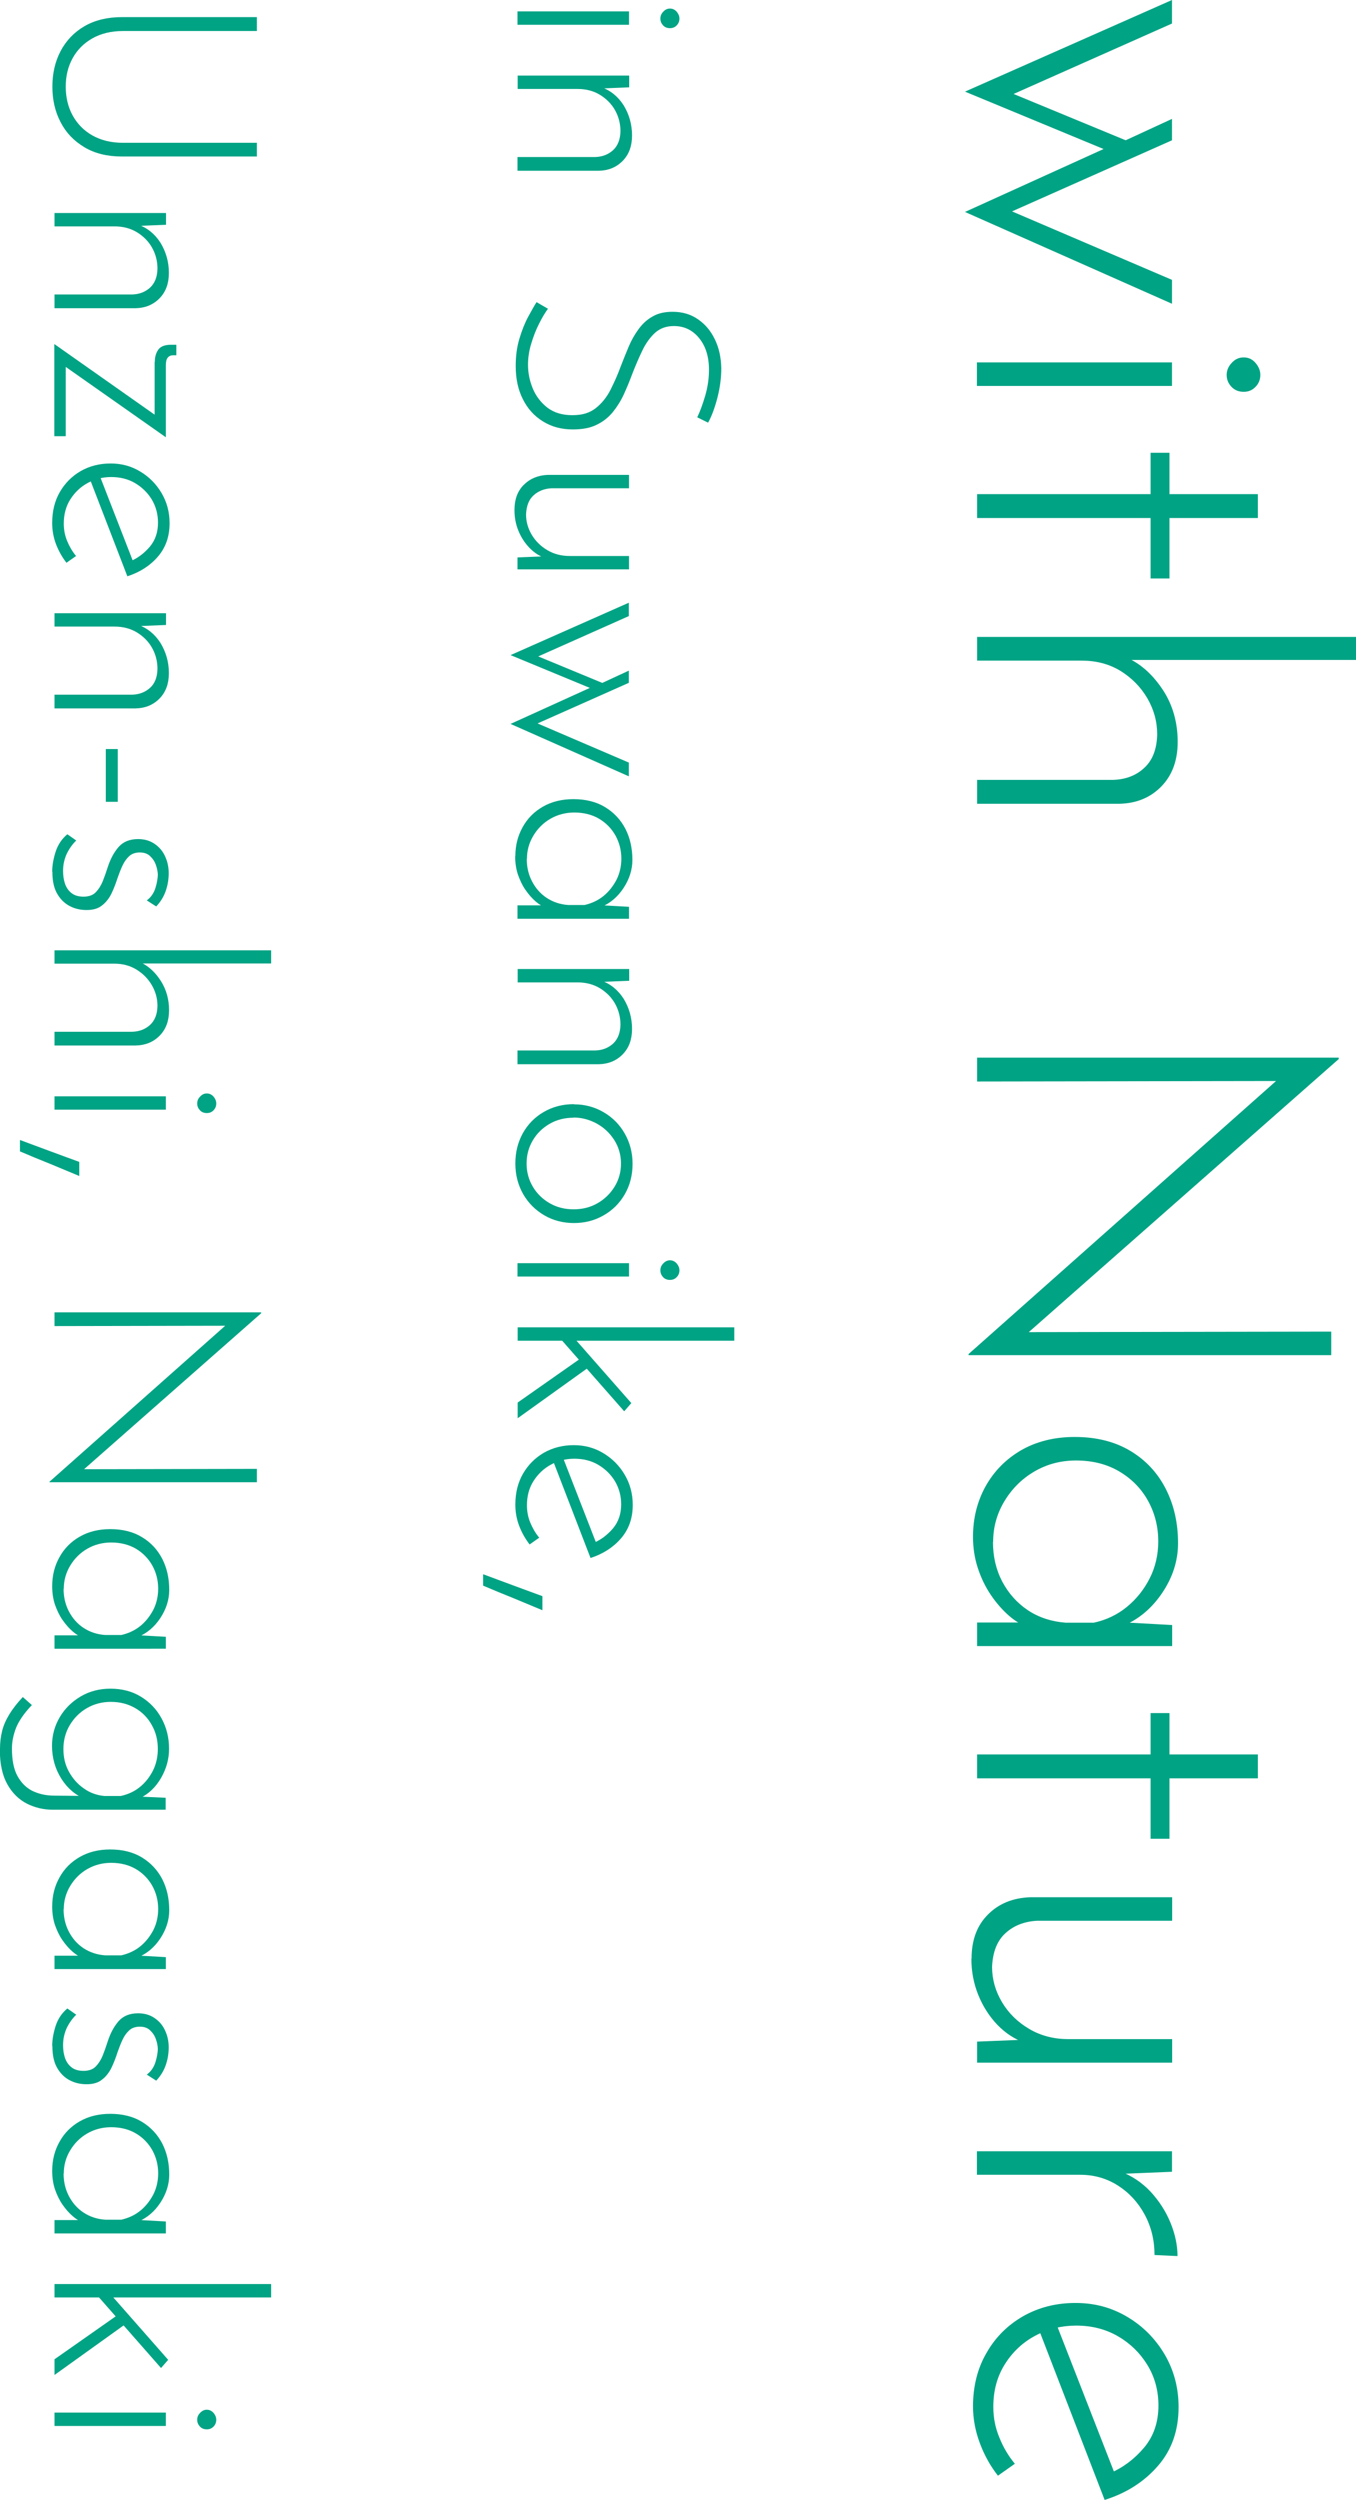 <?xml version="1.0" encoding="UTF-8"?><svg xmlns="http://www.w3.org/2000/svg" width="76.12" height="140.25" viewBox="0 0 76.12 140.25"><defs><style>.d{fill:#00a384;}</style></defs><g id="a"/><g id="b"><g id="c"><g><path class="d" d="M65.79,7.87l-9.32,4.14-.03-.31,9.35,4v1.34l-11.62-5.15,7.78-3.53-7.78-3.22L65.79,0V1.32l-9.52,4.23,.14-.48,6.78,2.8,2.6-1.2v1.2Z"/><path class="d" d="M65.79,20.33v1.32h-10.95v-1.32h10.95Zm4.03-.28c.26,0,.48,.1,.66,.31,.18,.21,.27,.43,.27,.67,0,.26-.09,.49-.27,.67-.18,.19-.4,.28-.66,.28-.28,0-.51-.09-.69-.28-.18-.19-.27-.41-.27-.67,0-.24,.09-.47,.28-.67,.19-.21,.41-.31,.67-.31Z"/><path class="d" d="M70.61,27.72v1.34h-4.96v3.39h-1.06v-3.39h-9.74v-1.34h9.74v-2.32h1.06v2.32h4.96Z"/><path class="d" d="M54.84,35.73h21.28v1.29h-13.24l.48-.08c.77,.37,1.41,.98,1.95,1.81,.53,.83,.8,1.79,.8,2.87,0,1.03-.3,1.86-.91,2.49-.61,.63-1.4,.96-2.37,.98h-7.98v-1.34h7.62c.71-.02,1.3-.24,1.76-.67,.47-.43,.71-1.05,.73-1.88,0-.73-.19-1.41-.56-2.04-.37-.63-.88-1.14-1.51-1.53-.63-.38-1.35-.57-2.16-.57h-5.88v-1.32Z"/><path class="d" d="M54.37,75.96l17.67-15.68,.28,.36-17.47,.03v-1.34h20.3v.08l-17.81,15.68-.11-.36,17.5-.03v1.32h-20.36v-.06Z"/><path class="d" d="M54.62,86.21c0-1.05,.24-1.99,.71-2.84,.48-.85,1.14-1.52,2-2.02,.86-.49,1.86-.74,3-.74,1.21,0,2.25,.26,3.12,.78,.87,.52,1.53,1.23,1.99,2.13,.46,.9,.69,1.91,.69,3.05,0,.97-.29,1.89-.87,2.76-.58,.87-1.31,1.49-2.18,1.86l-.39-.2,3.11,.17v1.18h-10.95v-1.32h3.39l-.5,.28c-.37-.13-.74-.35-1.11-.67-.36-.32-.7-.7-1.01-1.16-.31-.46-.55-.96-.73-1.51-.18-.55-.27-1.13-.27-1.75Zm1.12,.28c0,.82,.17,1.56,.52,2.23,.35,.66,.83,1.2,1.44,1.61,.62,.41,1.33,.64,2.13,.7h1.57c.69-.15,1.31-.44,1.85-.88,.54-.44,.97-.98,1.29-1.61,.32-.63,.48-1.33,.48-2.07,0-.82-.19-1.58-.57-2.27-.38-.69-.92-1.24-1.61-1.65-.69-.41-1.5-.62-2.44-.62-.86,0-1.64,.21-2.34,.62-.7,.41-1.26,.97-1.68,1.67-.42,.7-.63,1.46-.63,2.28Z"/><path class="d" d="M70.61,98.42v1.34h-4.96v3.39h-1.06v-3.39h-9.74v-1.34h9.74v-2.32h1.06v2.32h4.96Z"/><path class="d" d="M54.54,109.87c0-1.03,.3-1.85,.91-2.46,.61-.62,1.4-.94,2.37-.98h7.98v1.32h-7.59c-.71,.04-1.3,.27-1.76,.69-.47,.42-.72,1.05-.76,1.89,0,.71,.19,1.37,.56,1.99,.37,.62,.88,1.12,1.53,1.5,.64,.38,1.38,.57,2.2,.57h5.82v1.32h-10.95v-1.18l3.44-.14-.76,.2c-.56-.19-1.07-.52-1.53-.99-.46-.48-.82-1.04-1.08-1.68-.26-.64-.39-1.32-.39-2.03Z"/><path class="d" d="M65.79,121.83l-3.36,.14,.42-.17c.67,.24,1.25,.63,1.74,1.15,.48,.52,.86,1.11,1.12,1.75,.26,.64,.39,1.26,.39,1.86l-1.29-.06c0-.84-.19-1.6-.56-2.28-.37-.68-.87-1.22-1.5-1.62-.63-.4-1.33-.6-2.11-.6h-5.8v-1.32h10.95v1.15Z"/><path class="d" d="M54.62,135.01c0-1.14,.25-2.15,.76-3.02,.5-.88,1.19-1.56,2.06-2.06,.87-.49,1.84-.74,2.93-.74s2.03,.26,2.91,.78c.88,.52,1.58,1.23,2.1,2.11,.52,.89,.78,1.87,.78,2.95,0,1.31-.38,2.4-1.15,3.29-.77,.89-1.76,1.53-3,1.92l-3.7-9.58,.95-.39,3.42,8.76-.39-.28c.75-.32,1.39-.8,1.93-1.44,.54-.64,.81-1.43,.81-2.37,0-.84-.21-1.6-.62-2.27-.41-.67-.96-1.21-1.65-1.61-.69-.4-1.47-.6-2.35-.6-.82,0-1.59,.19-2.3,.57-.71,.38-1.28,.92-1.71,1.61-.43,.69-.64,1.48-.64,2.38,0,.6,.11,1.17,.34,1.72,.22,.55,.51,1.04,.87,1.47l-.95,.67c-.41-.52-.75-1.12-1.01-1.81s-.39-1.38-.39-2.09Z"/><path class="d" d="M35.31,.64v.75h-6.26V.64h6.26Zm2.3-.16c.15,0,.27,.06,.38,.18,.1,.12,.15,.25,.15,.38,0,.15-.05,.28-.15,.38-.1,.11-.23,.16-.38,.16-.16,0-.29-.05-.39-.16-.1-.11-.15-.23-.15-.38,0-.14,.05-.27,.16-.38,.11-.12,.23-.18,.38-.18Z"/><path class="d" d="M35.31,4.9l-1.97,.08,.38-.1c.54,.18,.97,.53,1.29,1.03,.31,.51,.47,1.07,.47,1.69,0,.59-.17,1.06-.52,1.42-.35,.36-.8,.55-1.35,.56h-4.56v-.77h4.35c.41-.01,.74-.14,1.01-.38,.27-.25,.41-.6,.42-1.07,0-.42-.1-.81-.3-1.17-.2-.36-.49-.65-.85-.87-.36-.22-.78-.33-1.26-.33h-3.36v-.75h6.26v.66Z"/><path class="d" d="M39.14,23.41c.16-.33,.31-.74,.45-1.22,.14-.48,.21-.96,.21-1.44,0-.75-.19-1.34-.56-1.79-.37-.45-.84-.67-1.41-.67-.43,0-.78,.13-1.06,.38-.28,.26-.52,.59-.72,1.01-.2,.42-.39,.86-.57,1.33-.14,.37-.29,.74-.46,1.11-.17,.37-.38,.7-.62,1-.25,.3-.55,.54-.91,.71-.36,.18-.81,.26-1.34,.26-.63,0-1.19-.15-1.67-.45-.49-.3-.86-.71-1.13-1.25-.27-.53-.4-1.15-.4-1.86,0-.57,.07-1.08,.21-1.54,.14-.46,.3-.87,.49-1.22,.19-.35,.34-.62,.47-.82l.64,.37c-.17,.23-.34,.52-.51,.86-.17,.34-.31,.7-.43,1.1-.12,.39-.18,.79-.18,1.18,0,.46,.09,.9,.27,1.34,.18,.43,.46,.79,.82,1.07,.37,.28,.83,.42,1.4,.42s.98-.13,1.32-.4c.34-.27,.61-.61,.82-1.02,.21-.42,.41-.86,.58-1.33,.14-.36,.29-.73,.44-1.09,.15-.36,.34-.69,.56-.99,.22-.3,.48-.54,.79-.71,.31-.18,.68-.26,1.12-.26,.54,0,1.02,.14,1.42,.42,.41,.28,.72,.65,.95,1.13,.23,.47,.35,1.02,.36,1.62,0,.53-.07,1.07-.21,1.62-.14,.55-.31,1.03-.53,1.43l-.61-.3Z"/><path class="d" d="M28.88,28.61c0-.59,.17-1.06,.52-1.41,.35-.35,.8-.54,1.35-.56h4.56v.75h-4.34c-.41,.02-.74,.15-1.01,.39-.27,.24-.41,.6-.43,1.08,0,.41,.11,.78,.32,1.14,.21,.35,.5,.64,.87,.86,.37,.22,.79,.33,1.26,.33h3.33v.75h-6.26v-.67l1.97-.08-.43,.11c-.32-.11-.61-.3-.87-.57-.26-.27-.47-.59-.62-.96-.15-.37-.22-.75-.22-1.16Z"/><path class="d" d="M35.31,38.3l-5.33,2.37-.02-.18,5.34,2.29v.77l-6.64-2.94,4.45-2.02-4.45-1.84,6.64-2.94v.75l-5.44,2.42,.08-.27,3.87,1.6,1.49-.69v.69Z"/><path class="d" d="M28.93,48.02c0-.6,.14-1.14,.41-1.62,.27-.49,.65-.87,1.14-1.15,.49-.28,1.06-.42,1.71-.42,.69,0,1.29,.15,1.78,.45s.87,.7,1.14,1.22c.26,.51,.39,1.09,.39,1.74,0,.55-.17,1.08-.5,1.58-.33,.5-.75,.85-1.25,1.06l-.22-.11,1.78,.1v.67h-6.26v-.75h1.94l-.29,.16c-.21-.07-.42-.2-.63-.38-.21-.18-.4-.4-.58-.66-.18-.26-.31-.55-.42-.86-.1-.31-.15-.65-.15-1Zm.64,.16c0,.47,.1,.89,.3,1.27,.2,.38,.47,.69,.82,.92,.35,.23,.76,.37,1.22,.4h.9c.39-.09,.75-.25,1.06-.5,.31-.25,.55-.56,.74-.92,.18-.36,.27-.76,.27-1.18,0-.47-.11-.9-.33-1.3-.22-.39-.53-.71-.92-.94-.39-.23-.86-.35-1.39-.35-.49,0-.94,.12-1.34,.35s-.72,.55-.96,.95c-.24,.4-.36,.83-.36,1.3Z"/><path class="d" d="M35.31,55.02l-1.97,.08,.38-.1c.54,.18,.97,.53,1.29,1.03,.31,.51,.47,1.07,.47,1.69,0,.59-.17,1.06-.52,1.42-.35,.36-.8,.55-1.35,.56h-4.56v-.77h4.35c.41-.01,.74-.14,1.01-.38,.27-.25,.41-.6,.42-1.07,0-.42-.1-.81-.3-1.17-.2-.36-.49-.65-.85-.87-.36-.22-.78-.33-1.26-.33h-3.36v-.75h6.26v.66Z"/><path class="d" d="M32.22,61.95c.61,0,1.16,.15,1.66,.44,.5,.29,.9,.69,1.19,1.2,.29,.51,.44,1.07,.44,1.7s-.15,1.21-.44,1.71c-.29,.5-.69,.9-1.19,1.18-.5,.29-1.06,.43-1.66,.43s-1.16-.14-1.66-.43c-.5-.29-.9-.69-1.19-1.19-.29-.51-.44-1.08-.44-1.72s.14-1.19,.42-1.7c.28-.5,.67-.9,1.17-1.19,.5-.29,1.06-.44,1.7-.44Zm-.02,.75c-.49,0-.94,.11-1.34,.34-.4,.23-.72,.54-.95,.93-.23,.39-.35,.82-.35,1.3s.12,.91,.35,1.3c.23,.39,.55,.7,.95,.93,.4,.23,.85,.34,1.34,.34s.94-.11,1.34-.34c.4-.23,.72-.54,.96-.93,.24-.39,.36-.82,.36-1.3s-.13-.93-.38-1.32c-.25-.39-.58-.7-.98-.92-.41-.22-.84-.34-1.3-.34Z"/><path class="d" d="M35.31,70.86v.75h-6.26v-.75h6.26Zm2.3-.16c.15,0,.27,.06,.38,.18,.1,.12,.15,.25,.15,.38,0,.15-.05,.28-.15,.38-.1,.11-.23,.16-.38,.16-.16,0-.29-.05-.39-.16-.1-.11-.15-.23-.15-.38,0-.14,.05-.27,.16-.38,.11-.12,.23-.18,.38-.18Z"/><path class="d" d="M29.06,74.46h12.16v.75h-12.16v-.75Zm4.06,2.19l-4.06,2.91v-.88l3.65-2.56,.42,.53Zm-1.79-1.7l.75-.06,3.36,3.82-.4,.46-3.71-4.22Z"/><path class="d" d="M28.93,84.4c0-.65,.14-1.23,.43-1.73,.29-.5,.68-.89,1.18-1.18,.5-.28,1.05-.42,1.67-.42s1.16,.15,1.66,.45c.5,.3,.9,.7,1.2,1.21,.3,.51,.45,1.07,.45,1.69,0,.75-.22,1.37-.66,1.88-.44,.51-1.01,.87-1.71,1.1l-2.11-5.47,.54-.22,1.95,5.01-.22-.16c.43-.18,.79-.46,1.1-.82,.31-.37,.46-.82,.46-1.35,0-.48-.12-.91-.35-1.3-.23-.38-.55-.69-.94-.92-.39-.23-.84-.34-1.34-.34-.47,0-.91,.11-1.31,.33-.41,.22-.73,.53-.98,.92-.25,.39-.37,.85-.37,1.36,0,.34,.06,.67,.19,.98,.13,.31,.29,.59,.5,.84l-.54,.38c-.23-.3-.43-.64-.58-1.03-.15-.39-.22-.79-.22-1.19Z"/><path class="d" d="M30.45,90.33c-.55-.23-1.11-.46-1.66-.69-.55-.22-1.11-.45-1.67-.69v-.64c.57,.21,1.12,.42,1.67,.62,.55,.2,1.1,.41,1.66,.61v.78Z"/><path class="d" d="M6.9,1.74c-.66,0-1.23,.14-1.71,.41-.48,.27-.85,.64-1.11,1.11-.26,.47-.39,1-.39,1.6s.13,1.15,.39,1.62c.26,.47,.63,.85,1.11,1.12,.48,.27,1.05,.41,1.71,.41h7.52v.77H6.85c-.82,0-1.53-.17-2.11-.52-.59-.35-1.04-.82-1.34-1.41-.31-.59-.46-1.26-.46-1.99s.15-1.4,.46-1.99c.31-.59,.76-1.06,1.34-1.4,.59-.34,1.29-.51,2.11-.51h7.57v.78H6.9Z"/><path class="d" d="M9.31,12.61l-1.97,.08,.38-.1c.54,.18,.97,.53,1.29,1.03,.31,.51,.47,1.07,.47,1.69,0,.59-.17,1.06-.52,1.42-.35,.36-.8,.55-1.35,.56H3.06v-.77H7.41c.41-.01,.74-.14,1.01-.38,.27-.25,.41-.6,.42-1.07,0-.42-.1-.81-.3-1.17-.2-.36-.49-.65-.85-.87-.36-.22-.78-.33-1.26-.33H3.06v-.75h6.26v.66Z"/><path class="d" d="M8.69,20.3c0-.28,.07-.51,.2-.69,.13-.18,.37-.27,.71-.27h.3v.59h-.19c-.13,0-.23,.05-.3,.14-.07,.09-.1,.23-.1,.41v4.05l-5.78-4.06,.16-.16v4.16h-.64v-5.17l5.84,4.11-.21,.16v-3.26Z"/><path class="d" d="M2.93,29.33c0-.65,.14-1.23,.43-1.73,.29-.5,.68-.89,1.18-1.18,.5-.28,1.05-.42,1.67-.42s1.16,.15,1.66,.45c.5,.3,.9,.7,1.2,1.21,.3,.51,.45,1.07,.45,1.69,0,.75-.22,1.37-.66,1.88-.44,.51-1.01,.87-1.71,1.1l-2.11-5.47,.54-.22,1.95,5.01-.22-.16c.43-.18,.79-.46,1.1-.82,.31-.37,.46-.82,.46-1.35,0-.48-.12-.91-.35-1.3-.23-.38-.55-.69-.94-.92-.39-.23-.84-.34-1.34-.34-.47,0-.91,.11-1.31,.33-.41,.22-.73,.53-.98,.92-.25,.39-.37,.85-.37,1.36,0,.34,.06,.67,.19,.98,.13,.31,.29,.59,.5,.84l-.54,.38c-.23-.3-.43-.64-.58-1.03-.15-.39-.22-.79-.22-1.19Z"/><path class="d" d="M9.31,35.06l-1.97,.08,.38-.1c.54,.18,.97,.53,1.29,1.03,.31,.51,.47,1.07,.47,1.69,0,.59-.17,1.06-.52,1.42-.35,.36-.8,.55-1.35,.56H3.06v-.77H7.41c.41-.01,.74-.14,1.01-.38s.41-.6,.42-1.07c0-.42-.1-.81-.3-1.17-.2-.36-.49-.65-.85-.87-.36-.22-.78-.33-1.26-.33H3.06v-.75h6.26v.66Z"/><path class="d" d="M6.61,42.02v2.96h-.67v-2.96h.67Z"/><path class="d" d="M2.93,48.9c0-.36,.07-.74,.2-1.14,.13-.39,.35-.71,.65-.96l.5,.35c-.22,.21-.4,.47-.54,.76-.13,.29-.2,.61-.2,.94,0,.25,.03,.48,.1,.7,.07,.22,.19,.4,.36,.54,.17,.14,.4,.21,.69,.21s.53-.08,.69-.25c.16-.17,.29-.37,.39-.62,.1-.25,.19-.51,.28-.79,.15-.46,.35-.83,.61-1.13,.26-.29,.62-.44,1.09-.44,.34,0,.64,.08,.9,.25,.26,.17,.46,.39,.6,.68,.14,.29,.22,.61,.22,.98,0,.33-.05,.66-.16,.98-.11,.33-.29,.62-.54,.89l-.53-.34c.23-.17,.39-.4,.48-.68,.09-.28,.13-.53,.14-.74,0-.18-.04-.37-.11-.57-.07-.2-.18-.36-.33-.5-.14-.13-.33-.2-.57-.2s-.45,.07-.6,.21c-.15,.14-.28,.32-.38,.54-.1,.22-.19,.45-.27,.68-.1,.31-.21,.6-.34,.87s-.31,.5-.53,.67c-.22,.18-.51,.26-.87,.26s-.69-.08-.98-.24c-.29-.16-.52-.4-.69-.71-.17-.31-.25-.71-.25-1.19Z"/><path class="d" d="M3.06,53.31H15.22v.74H7.65l.27-.05c.44,.21,.81,.56,1.11,1.03,.3,.47,.46,1.02,.46,1.64,0,.59-.17,1.06-.52,1.42-.35,.36-.8,.55-1.35,.56H3.06v-.77H7.41c.41-.01,.74-.14,1.01-.38,.27-.25,.41-.6,.42-1.07,0-.42-.11-.81-.32-1.17-.21-.36-.5-.65-.86-.87-.36-.22-.77-.33-1.23-.33H3.06v-.75Z"/><path class="d" d="M9.31,61.5v.75H3.06v-.75h6.26Zm2.3-.16c.15,0,.27,.06,.38,.18,.1,.12,.15,.25,.15,.38,0,.15-.05,.28-.15,.38-.1,.11-.23,.16-.38,.16-.16,0-.29-.05-.39-.16-.1-.11-.15-.23-.15-.38,0-.14,.05-.27,.16-.38,.11-.12,.23-.18,.38-.18Z"/><path class="d" d="M4.45,65.97c-.55-.23-1.11-.46-1.66-.69-.55-.22-1.11-.45-1.67-.69v-.64c.57,.21,1.12,.42,1.67,.62,.55,.2,1.1,.41,1.66,.61v.78Z"/><path class="d" d="M2.78,83.12l10.1-8.96,.16,.21-9.98,.02v-.77H14.66v.05l-10.18,8.96-.06-.21,10-.02v.75H2.78v-.03Z"/><path class="d" d="M2.93,88.97c0-.6,.14-1.14,.41-1.62,.27-.49,.65-.87,1.14-1.15,.49-.28,1.06-.42,1.71-.42,.69,0,1.29,.15,1.78,.45,.5,.3,.87,.7,1.14,1.22,.26,.51,.39,1.09,.39,1.74,0,.55-.17,1.08-.5,1.58-.33,.5-.75,.85-1.25,1.06l-.22-.11,1.78,.1v.67H3.06v-.75h1.94l-.29,.16c-.21-.07-.42-.2-.63-.38-.21-.18-.4-.4-.58-.66-.18-.26-.31-.55-.42-.86-.1-.31-.15-.65-.15-1Zm.64,.16c0,.47,.1,.89,.3,1.27,.2,.38,.47,.69,.82,.92,.35,.23,.76,.37,1.22,.4h.9c.39-.09,.75-.25,1.06-.5,.31-.25,.55-.56,.74-.92,.18-.36,.27-.76,.27-1.18,0-.47-.11-.9-.33-1.3-.22-.39-.53-.71-.92-.94-.39-.23-.86-.35-1.39-.35-.49,0-.94,.12-1.34,.35-.4,.23-.72,.55-.96,.95-.24,.4-.36,.83-.36,1.3Z"/><path class="d" d="M0,98.11c0-.35,.04-.69,.12-1.01,.08-.32,.22-.63,.41-.94,.19-.31,.44-.63,.75-.96l.51,.45c-.44,.46-.73,.89-.89,1.28-.15,.39-.23,.78-.23,1.15,0,.65,.1,1.17,.31,1.55s.49,.66,.83,.83c.35,.17,.73,.26,1.16,.27l2.03,.02-.19,.18c-.55-.21-1.01-.59-1.36-1.14-.35-.55-.53-1.17-.53-1.86,0-.59,.15-1.12,.44-1.61,.29-.49,.69-.87,1.18-1.16,.5-.29,1.05-.43,1.66-.43,.65,0,1.22,.15,1.71,.45s.88,.7,1.16,1.22c.28,.51,.42,1.08,.42,1.7,0,.58-.15,1.12-.45,1.64-.3,.52-.69,.89-1.18,1.13l-.35-.1,1.79,.08v.67H2.96c-.51,0-.99-.11-1.45-.34-.45-.23-.82-.59-1.1-1.09-.28-.5-.42-1.15-.42-1.96Zm6.22-2.64c-.49,0-.94,.12-1.34,.35s-.72,.55-.96,.95c-.24,.4-.36,.85-.36,1.34s.1,.9,.31,1.28c.21,.38,.49,.7,.84,.94,.35,.25,.73,.38,1.14,.42h.93c.41-.09,.76-.25,1.07-.5,.31-.25,.55-.56,.74-.93,.18-.37,.27-.77,.27-1.21,0-.49-.11-.94-.34-1.34-.22-.4-.53-.72-.93-.95s-.85-.35-1.38-.35Z"/><path class="d" d="M2.93,106.94c0-.6,.14-1.14,.41-1.62,.27-.49,.65-.87,1.14-1.15,.49-.28,1.06-.42,1.71-.42,.69,0,1.29,.15,1.78,.45s.87,.7,1.14,1.22c.26,.51,.39,1.09,.39,1.74,0,.55-.17,1.08-.5,1.58-.33,.5-.75,.85-1.25,1.06l-.22-.11,1.78,.1v.67H3.06v-.75h1.94l-.29,.16c-.21-.07-.42-.2-.63-.38-.21-.18-.4-.4-.58-.66-.18-.26-.31-.55-.42-.86-.1-.31-.15-.65-.15-1Zm.64,.16c0,.47,.1,.89,.3,1.27,.2,.38,.47,.69,.82,.92,.35,.23,.76,.37,1.22,.4h.9c.39-.09,.75-.25,1.06-.5,.31-.25,.55-.56,.74-.92,.18-.36,.27-.76,.27-1.18,0-.47-.11-.9-.33-1.3-.22-.39-.53-.71-.92-.94-.39-.23-.86-.35-1.39-.35-.49,0-.94,.12-1.34,.35s-.72,.55-.96,.95c-.24,.4-.36,.83-.36,1.3Z"/><path class="d" d="M2.93,114.77c0-.36,.07-.74,.2-1.14,.13-.39,.35-.71,.65-.96l.5,.35c-.22,.21-.4,.47-.54,.76-.13,.29-.2,.61-.2,.94,0,.25,.03,.48,.1,.7,.07,.22,.19,.4,.36,.54,.17,.14,.4,.21,.69,.21s.53-.08,.69-.25c.16-.17,.29-.37,.39-.62,.1-.25,.19-.51,.28-.79,.15-.46,.35-.83,.61-1.13,.26-.29,.62-.44,1.09-.44,.34,0,.64,.08,.9,.25,.26,.17,.46,.39,.6,.68,.14,.29,.22,.61,.22,.98,0,.33-.05,.66-.16,.98-.11,.33-.29,.62-.54,.89l-.53-.34c.23-.17,.39-.4,.48-.68,.09-.28,.13-.53,.14-.74,0-.18-.04-.37-.11-.57-.07-.2-.18-.36-.33-.5-.14-.13-.33-.2-.57-.2s-.45,.07-.6,.21c-.15,.14-.28,.32-.38,.54-.1,.22-.19,.45-.27,.68-.1,.31-.21,.6-.34,.87-.13,.27-.31,.5-.53,.67-.22,.18-.51,.26-.87,.26s-.69-.08-.98-.24c-.29-.16-.52-.4-.69-.71-.17-.31-.25-.71-.25-1.19Z"/><path class="d" d="M2.93,121.77c0-.6,.14-1.14,.41-1.62,.27-.49,.65-.87,1.14-1.15,.49-.28,1.06-.42,1.71-.42,.69,0,1.29,.15,1.78,.45s.87,.7,1.14,1.22c.26,.51,.39,1.09,.39,1.74,0,.55-.17,1.08-.5,1.58-.33,.5-.75,.85-1.25,1.06l-.22-.11,1.78,.1v.67H3.06v-.75h1.94l-.29,.16c-.21-.07-.42-.2-.63-.38-.21-.18-.4-.4-.58-.66-.18-.26-.31-.55-.42-.86-.1-.31-.15-.65-.15-1Zm.64,.16c0,.47,.1,.89,.3,1.27,.2,.38,.47,.69,.82,.92,.35,.23,.76,.37,1.22,.4h.9c.39-.09,.75-.25,1.06-.5,.31-.25,.55-.56,.74-.92,.18-.36,.27-.76,.27-1.18,0-.47-.11-.9-.33-1.3-.22-.39-.53-.71-.92-.94-.39-.23-.86-.35-1.39-.35-.49,0-.94,.12-1.34,.35s-.72,.55-.96,.95c-.24,.4-.36,.83-.36,1.3Z"/><path class="d" d="M3.06,128.13H15.22v.75H3.06v-.75Zm4.06,2.19l-4.06,2.91v-.88l3.65-2.56,.42,.53Zm-1.79-1.7l.75-.06,3.36,3.82-.4,.46-3.71-4.22Z"/><path class="d" d="M9.31,135.34v.75H3.06v-.75h6.26Zm2.3-.16c.15,0,.27,.06,.38,.18,.1,.12,.15,.25,.15,.38,0,.15-.05,.28-.15,.38-.1,.11-.23,.16-.38,.16-.16,0-.29-.05-.39-.16-.1-.11-.15-.23-.15-.38,0-.14,.05-.27,.16-.38,.11-.12,.23-.18,.38-.18Z"/></g></g></g></svg>